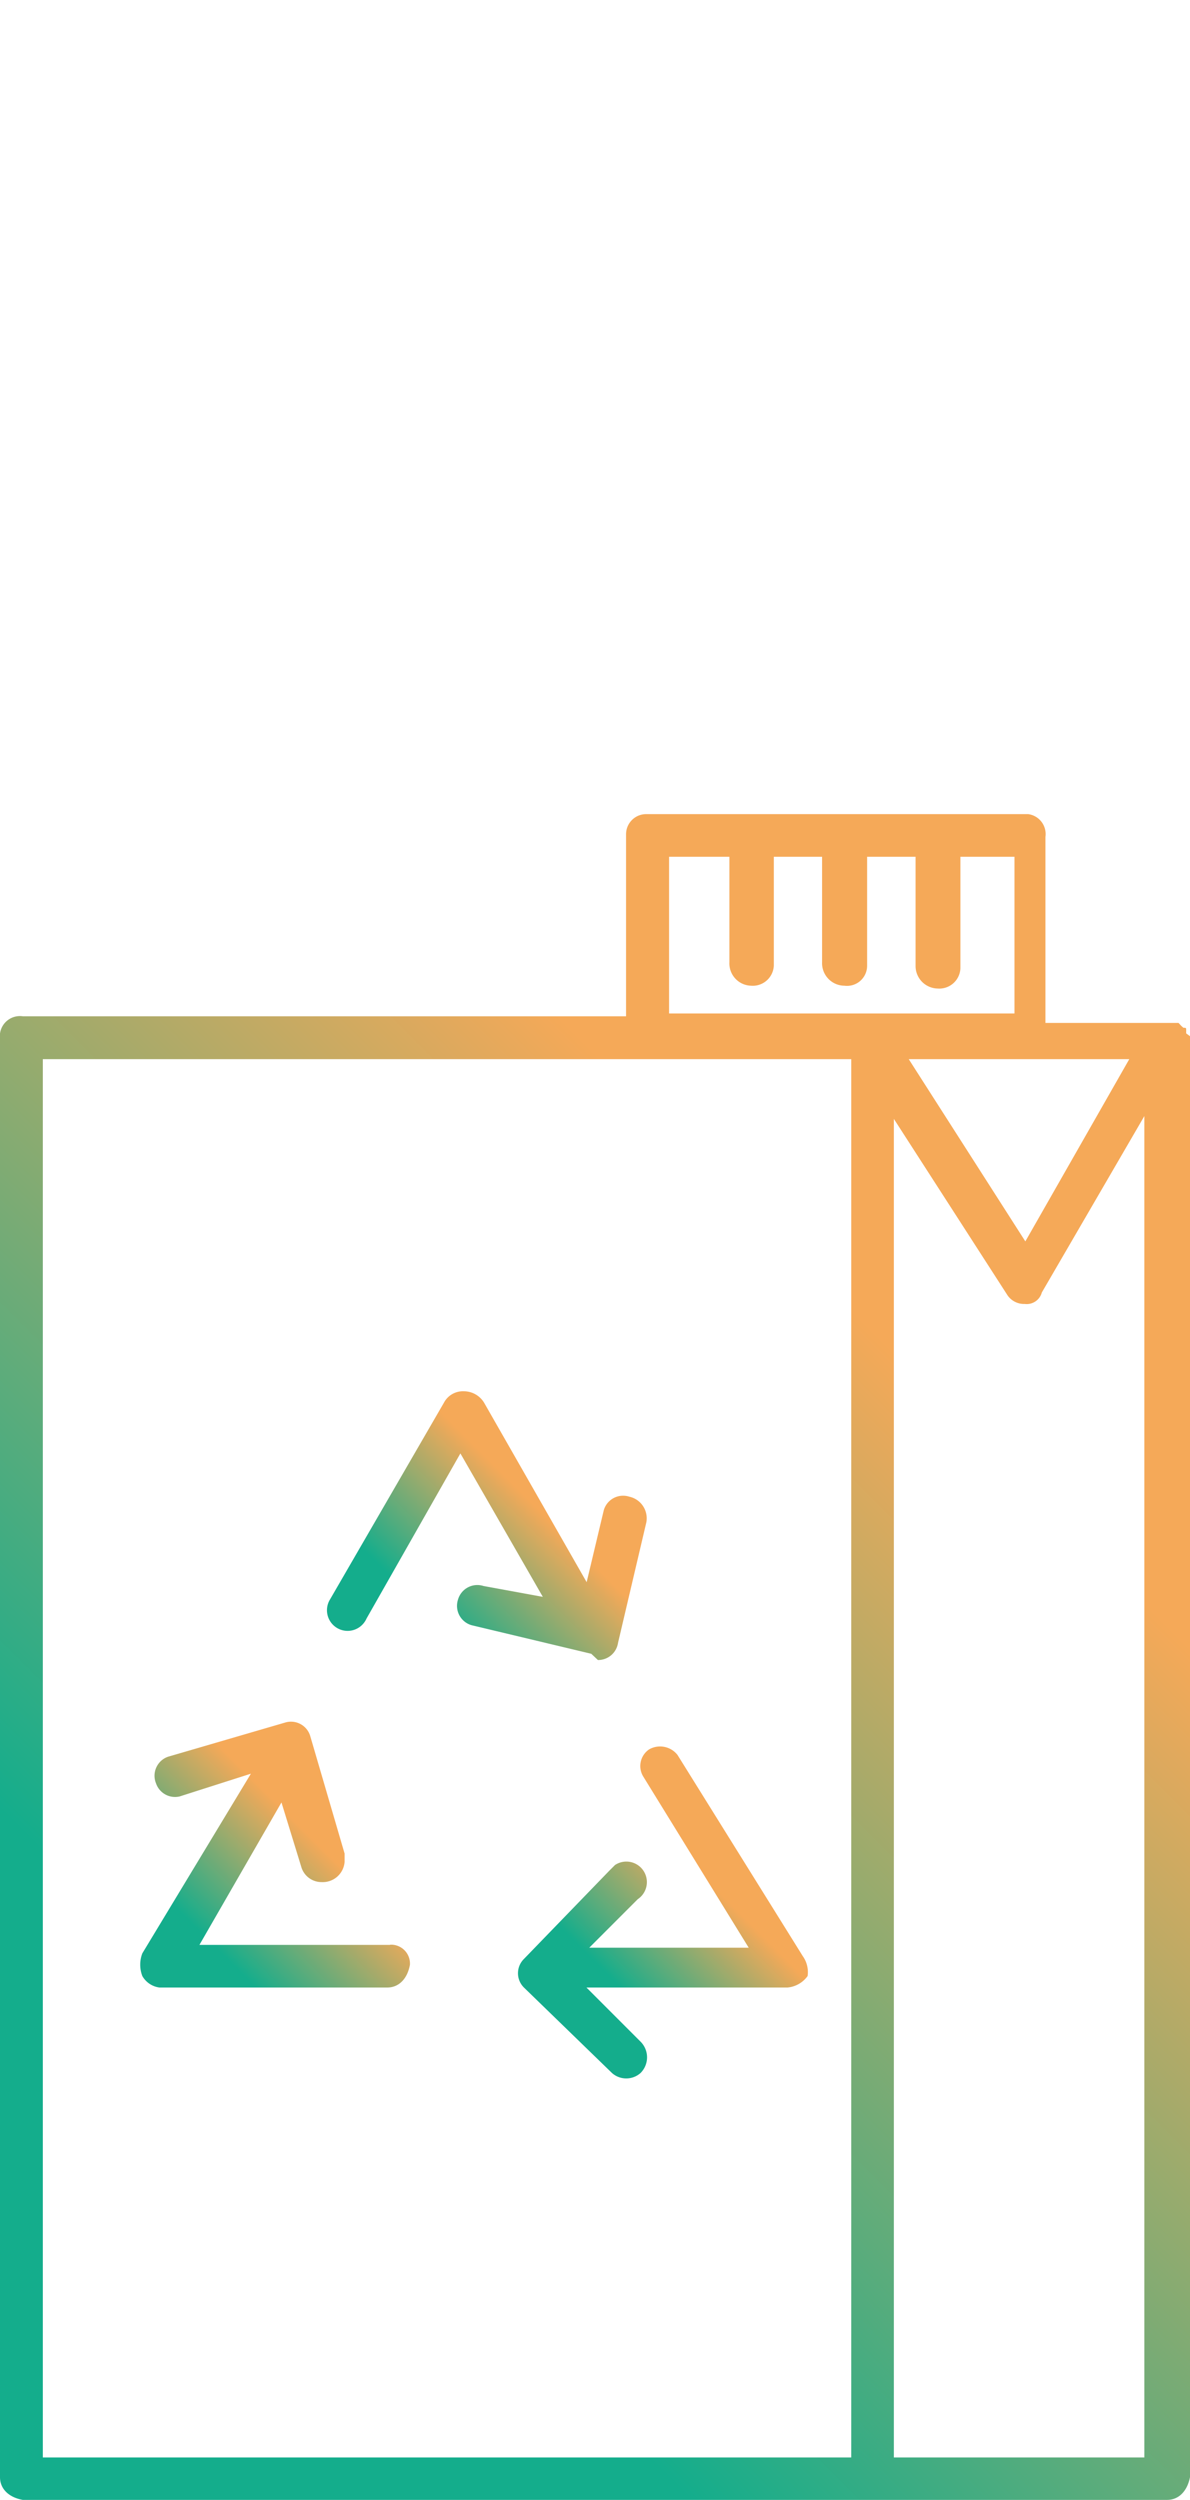 <svg id="Ebene_1" data-name="Ebene 1" xmlns="http://www.w3.org/2000/svg" xmlns:xlink="http://www.w3.org/1999/xlink" viewBox="0 0 59.19 124.28"><defs><style>.cls-1{fill:url(#Unbenannter_Verlauf_3);}.cls-2{fill:url(#Unbenannter_Verlauf_3-2);}.cls-3{fill:url(#Unbenannter_Verlauf_3-3);}.cls-4{fill:url(#Unbenannter_Verlauf_3-4);}</style><linearGradient id="Unbenannter_Verlauf_3" x1="-3.32" y1="82.3" x2="63.93" y2="149.54" gradientTransform="matrix(1, 0, 0, -1, 0, 202.55)" gradientUnits="userSpaceOnUse"><stop offset="0.25" stop-color="#14ad8c"/><stop offset="0.75" stop-color="#f5a958"/></linearGradient><linearGradient id="Unbenannter_Verlauf_3-2" x1="18.99" y1="119.28" x2="29.67" y2="129.97" xlink:href="#Unbenannter_Verlauf_3"/><linearGradient id="Unbenannter_Verlauf_3-3" x1="28.04" y1="101.77" x2="37.67" y2="111.4" xlink:href="#Unbenannter_Verlauf_3"/><linearGradient id="Unbenannter_Verlauf_3-4" x1="7.91" y1="103.44" x2="18.15" y2="113.68" xlink:href="#Unbenannter_Verlauf_3"/></defs><title>Icon_Nachhaltig_Recyclebare_Verpackung_verlauf</title><path class="cls-1" d="M59,51.37v-.14c0-.14,0-.14-.14-.14L58.76,51l-.14-.15H52V41.6a1,1,0,0,0-.86-1.13h-19a1,1,0,0,0-1,1v9.05h-30A1,1,0,0,0,0,51.38H0a.24.24,0,0,0,0,.12v71.64c0,.57.42,1,1.13,1.13H58.05c.57,0,1-.42,1.14-1.13V51.51Zm-2.83,1.28L51,61.71l-5.8-9.06ZM33.28,42.59h3v5.24A1.11,1.11,0,0,0,37.35,49h0A1.05,1.05,0,0,0,38.49,48V42.59h2.4v5.24A1.12,1.12,0,0,0,42,49h0A1,1,0,0,0,43.13,48V42.59h2.41V48a1.12,1.12,0,0,0,1.1,1.14h0a1.05,1.05,0,0,0,1.13-1V42.59h2.69v7.79H33.28ZM2.13,52.65H42.34v69.51H2.13Zm42.33,69.51V55.62l5.66,8.78a1,1,0,0,0,.85.42h0a.78.78,0,0,0,.85-.57l5.1-8.77v66.68Z"/><path class="cls-2" d="M29.74,82.52a1,1,0,0,0,1-.85l1.41-6a1.1,1.1,0,0,0-.85-1.27,1,1,0,0,0-1.27.68h0l-.85,3.57-5.1-8.92a1.18,1.18,0,0,0-1-.57h0a1.07,1.07,0,0,0-1,.57l-5.66,9.77a1,1,0,0,0,1.74,1.09.83.83,0,0,0,.07-.13l4.67-8.21L27,79.38l-2.95-.54a1,1,0,0,0-1.27.68h0a1,1,0,0,0,.68,1.27h0l5.95,1.42Z"/><path class="cls-3" d="M39.93,97.24l-6.23-10a1.1,1.1,0,0,0-1.41-.28A1,1,0,0,0,32,88.32l5.24,8.5H29.31l2.41-2.41a1,1,0,0,0-1.13-1.7h0L30.3,93l-4.24,4.38a1,1,0,0,0,0,1.42l4.38,4.25a1.07,1.07,0,0,0,1.42,0,1.1,1.1,0,0,0,0-1.56L29.17,98.8h10a1.39,1.39,0,0,0,1-.57A1.37,1.37,0,0,0,39.93,97.24Z"/><path class="cls-4" d="M19.4,96.68H9.92L14,89.6l1,3.25a1.05,1.05,0,0,0,1,.71,1.09,1.09,0,0,0,1.14-1v-.42l-1.7-5.81a1,1,0,0,0-1.23-.71h0l-5.83,1.7a1,1,0,0,0-.62,1.33,1,1,0,0,0,1.18.65l3.54-1.13L7.08,97.1a1.57,1.57,0,0,0,0,1.13,1.15,1.15,0,0,0,.85.57H19.26c.57,0,1-.42,1.13-1.13a.94.94,0,0,0-.9-1H19.4Z"/></svg>